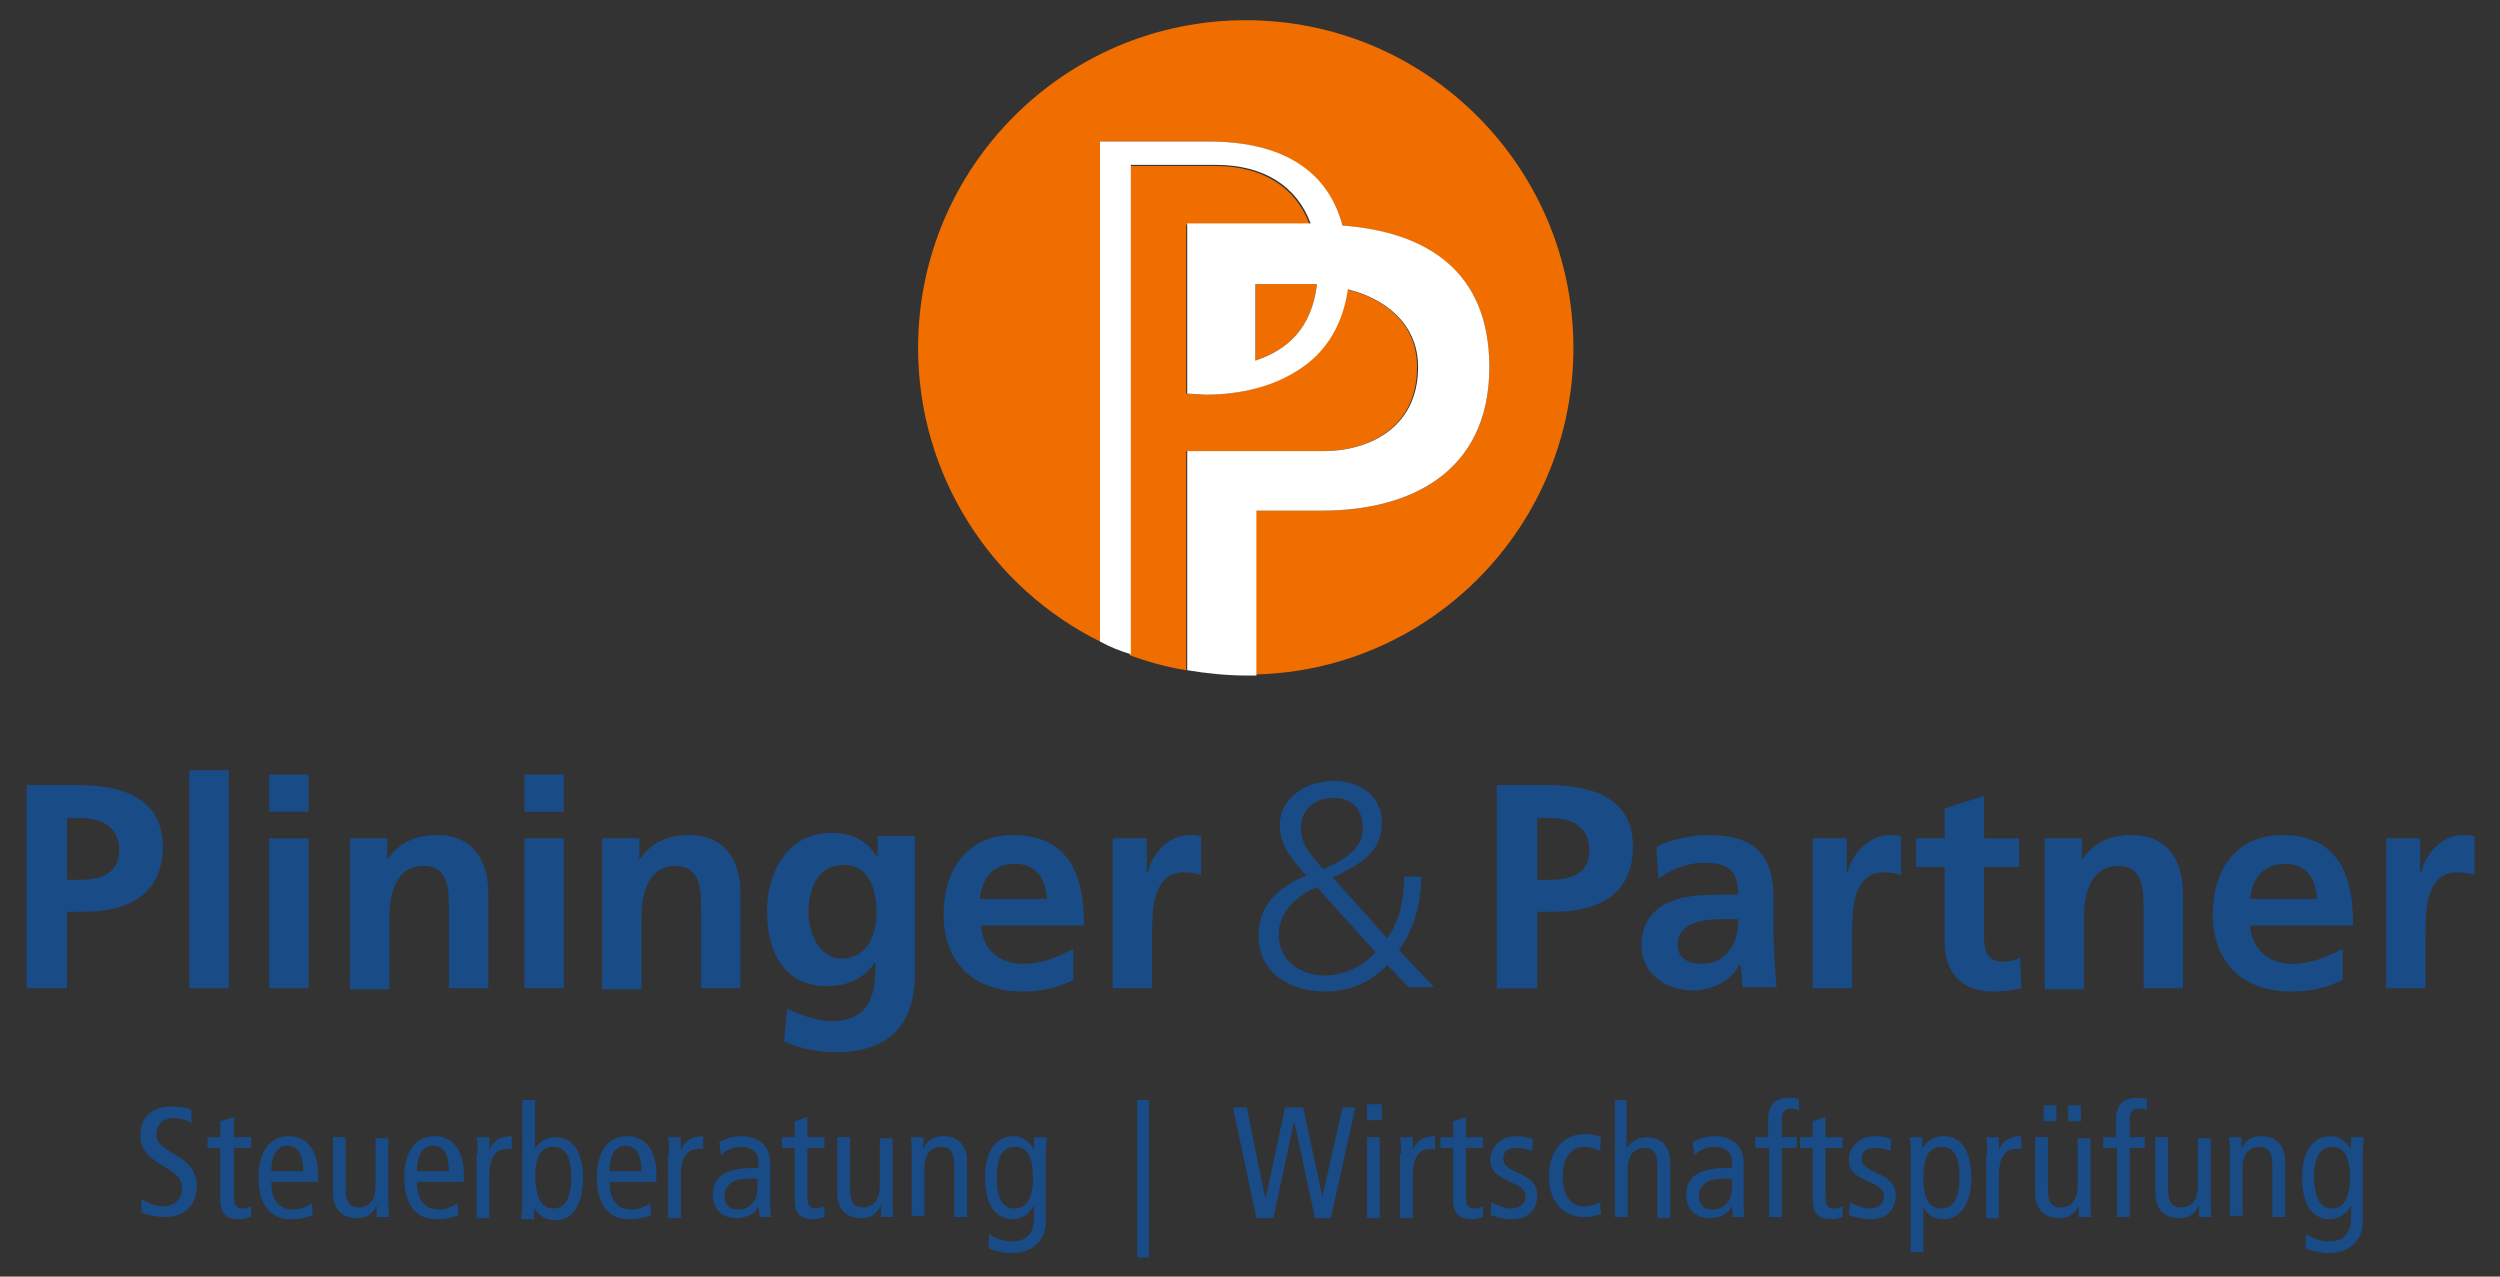 <?xml version="1.0" encoding="utf-8"?>
<!-- Generator: Adobe Illustrator 22.1.0, SVG Export Plug-In . SVG Version: 6.00 Build 0)  -->
<svg version="1.1" id="Ebene_1" xmlns="http://www.w3.org/2000/svg" xmlns:xlink="http://www.w3.org/1999/xlink" x="0px" y="0px"
	 width="235px" height="120px" viewBox="0 0 235 120" style="enable-background:new 0 0 235 120;" xml:space="preserve">
<rect x="0" y="0" width="235" height="120" fill="#333333" stroke="none"/>
<style type="text/css">
	.st0{fill:#F06E00;}
	.st1{fill:#FFFFFF;}
	.st2{fill:#194B87;}
</style>
<g>
	<path class="st0" d="M118,33.9c3-1,5.3-3,5.8-7.2c-0.1,0-5.8,0-5.8,0V33.9z"/>
	<path class="st0" d="M118,42.4h6.4c4,0,8.8-2,8.8-7.9c0-4.3-3.3-6.5-6.6-7.3c-0.4,2.8-1.7,5.2-3.7,6.9c-1.4,1.1-3,1.9-4.9,2.4
		c-1.5,0.4-3.1,0.6-4.8,0.6l-1.7-0.1v-2.2V21.1h11.6c-1.3-3.5-4.4-5.5-8.9-5.5h-8v46c1.7,0.6,3.4,1.1,5.3,1.4V42.4L118,42.4z"/>
	<path class="st0" d="M147.9,32.7c0-17-13.8-30.8-30.8-30.8c-17,0-30.8,13.8-30.8,30.8c0,12.1,7,22.6,17.1,27.6v-47h10.2
		c6.8,0,11.2,2.8,12.6,7.9c7.8,0.7,13.8,4.2,13.8,13.3c0,10-7.6,13.5-15.7,13.5H118v15.4C134.6,63,147.9,49.4,147.9,32.7"/>
	<path class="st1" d="M118,33.9v-7.2c0,0,5.7,0,5.8,0C123.3,30.9,121,32.9,118,33.9 M124.3,48c8.1,0,15.7-3.5,15.7-13.5
		c0-9.1-6-12.7-13.8-13.3c-1.4-5.2-5.7-7.9-12.6-7.9h-10.2v47c0.9,0.5,1.9,0.9,2.9,1.2v-46h8c4.5,0,7.6,2,8.9,5.5h-11.6v13.7V37
		l1.7,0.1c1.7,0,3.3-0.2,4.8-0.6c1.9-0.5,3.5-1.3,4.9-2.4c2.1-1.7,3.3-4.1,3.7-6.9c3.3,0.8,6.6,3.1,6.6,7.3c0,5.9-4.9,7.9-8.8,7.9
		H118l-6.4,0V63c1.8,0.3,3.7,0.5,5.6,0.5c0.3,0,0.6,0,0.9,0V48H124.3z"/>
	<path class="st2" d="M2.5,73.8h4.8c4.2,0,8,1.2,8,5.8c0,4.5-3.3,6.1-7.4,6.1H6.3v7.2H2.5V73.8z M6.3,82.7h1.3
		c1.9,0,3.6-0.6,3.6-2.8c0-2.2-1.7-3-3.6-3H6.3V82.7z"/>
	<rect x="17.8" y="72.4" class="st2" width="3.7" height="20.5"/>
	<path class="st2" d="M25.4,72.8H29v3.5h-3.7V72.8z M25.4,78.8H29v14.1h-3.7V78.8z"/>
	<path class="st2" d="M32.9,78.8h3.5v1.9h0.1c1.1-1.6,2.7-2.2,4.6-2.2c3.3,0,4.8,2.3,4.8,5.5v8.9h-3.7v-7.5c0-1.7,0-4-2.4-4
		c-2.7,0-3.2,2.9-3.2,4.7v6.9h-3.7V78.8z"/>
	<path class="st2" d="M49.3,72.8H53v3.5h-3.7V72.8z M49.3,78.8H53v14.1h-3.7V78.8z"/>
	<path class="st2" d="M56.6,78.8h3.5v1.9h0.1c1.1-1.6,2.7-2.2,4.6-2.2c3.3,0,4.8,2.3,4.8,5.5v8.9h-3.7v-7.5c0-1.7,0-4-2.4-4
		c-2.7,0-3.2,2.9-3.2,4.7v6.9h-3.7V78.8z"/>
	<path class="st2" d="M86,78.8v12.7c0,3.8-1.5,7.4-7.4,7.4c-1.4,0-3.1-0.2-4.9-1l0.3-3.1c1.1,0.6,3,1.2,4.1,1.2c4,0,4.2-3,4.2-5.5
		h-0.1c-0.7,1.2-2.3,2.2-4.4,2.2c-4.2,0-5.7-3.3-5.7-7.1c0-3.4,1.8-7.3,6-7.3c1.9,0,3.3,0.6,4.3,2.2h0.1v-1.9H86z M82.4,85.7
		c0-2.4-0.9-4.4-3.1-4.4c-2.5,0-3.3,2.3-3.3,4.5c0,1.9,1,4.3,3.1,4.3C81.4,90.1,82.4,88.1,82.4,85.7"/>
	<path class="st2" d="M100.9,92.1c-1.3,0.7-2.9,1.1-4.8,1.1c-4.6,0-7.4-2.7-7.4-7.3c0-4.1,2.2-7.4,6.5-7.4c5.2,0,6.7,3.6,6.7,8.5
		h-9.7c0.2,2.3,1.7,3.6,4,3.6c1.8,0,3.3-0.7,4.7-1.4V92.1z M98.4,84.5c-0.1-1.8-0.9-3.3-3-3.3c-2.1,0-3.1,1.4-3.3,3.3H98.4z"/>
	<path class="st2" d="M104.5,78.8h3.3V82h0.1c0.2-1.3,1.7-3.5,3.9-3.5c0.4,0,0.7,0,1.1,0.1v3.7c-0.3-0.2-1-0.3-1.6-0.3
		c-3,0-3,3.7-3,5.7v5.2h-3.7V78.8z"/>
	<path class="st2" d="M130.4,88.2c1.2-1.7,1.6-3.7,1.6-5.8h1.6c0,2.5-0.7,5-2.1,6.9l3.3,3.5h-2.4l-2-2.1c-1.6,1.7-3.6,2.5-5.8,2.5
		c-3.2,0-6.3-1.6-6.3-5.3c0-2.9,2-4.6,4.5-5.6c-1.2-1.3-2.5-2.8-2.5-4.7c0-2.7,2.6-4.2,5.1-4.2c2.3,0,4.5,1.3,4.5,3.9
		c0,3-2.3,4-4.6,5.2L130.4,88.2z M123.8,83.4c-1.8,0.7-3.6,2.3-3.6,4.4c0,2.6,2.1,3.9,4.4,3.9c1.7,0,3.6-0.9,4.7-2.2L123.8,83.4z
		 M124.4,81.7c1.7-0.8,3.7-1.7,3.7-3.9c0-1.8-1.1-2.8-2.7-2.8c-1.6,0-3.1,0.9-3.1,2.8C122.2,79.3,123.3,80.5,124.4,81.7"/>
	<path class="st2" d="M140.7,73.8h4.8c4.2,0,8,1.2,8,5.8c0,4.5-3.3,6.1-7.4,6.1h-1.6v7.2h-3.8V73.8z M144.5,82.7h1.3
		c1.9,0,3.6-0.6,3.6-2.8c0-2.2-1.7-3-3.6-3h-1.3V82.7z"/>
	<path class="st2" d="M155.7,79.6c1.4-0.7,3.3-1.1,4.9-1.1c4.3,0,6.1,1.8,6.1,5.9v1.8c0,1.4,0,2.5,0.1,3.5c0,1.1,0.1,2.1,0.2,3.1
		h-3.2c-0.1-0.7-0.1-1.7-0.2-2.1h-0.1c-0.8,1.6-2.7,2.4-4.3,2.4c-2.5,0-4.9-1.5-4.9-4.2c0-2.1,1-3.3,2.4-4c1.4-0.7,3.2-0.8,4.7-0.8
		h2c0-2.3-1-3-3.2-3c-1.6,0-3.1,0.6-4.3,1.5L155.7,79.6z M160,90.6c1.1,0,2-0.5,2.6-1.3c0.6-0.8,0.8-1.8,0.8-2.9h-1.6
		c-1.6,0-4.1,0.3-4.1,2.4C157.7,90.1,158.7,90.6,160,90.6"/>
	<path class="st2" d="M170.3,78.8h3.3V82h0.1c0.2-1.3,1.7-3.5,3.9-3.5c0.4,0,0.7,0,1.1,0.1v3.7c-0.3-0.2-1-0.3-1.6-0.3
		c-3,0-3,3.7-3,5.7v5.2h-3.7V78.8z"/>
	<path class="st2" d="M182.8,81.5h-2.7v-2.7h2.7V76l3.7-1.2v4h3.3v2.7h-3.3v6.6c0,1.2,0.3,2.3,1.7,2.3c0.7,0,1.3-0.1,1.7-0.4
		l0.1,2.9c-0.8,0.2-1.6,0.3-2.7,0.3c-2.9,0-4.5-1.8-4.5-4.6V81.5z"/>
	<path class="st2" d="M192.2,78.8h3.5v1.9h0.1c1.1-1.6,2.7-2.2,4.6-2.2c3.3,0,4.8,2.3,4.8,5.5v8.9h-3.7v-7.5c0-1.7,0-4-2.4-4
		c-2.7,0-3.2,2.9-3.2,4.7v6.9h-3.7V78.8z"/>
	<path class="st2" d="M220.2,92.1c-1.3,0.7-2.9,1.1-4.8,1.1c-4.6,0-7.4-2.7-7.4-7.3c0-4.1,2.2-7.4,6.5-7.4c5.2,0,6.7,3.6,6.7,8.5
		h-9.7c0.2,2.3,1.8,3.6,4,3.6c1.8,0,3.3-0.7,4.7-1.4V92.1z M217.8,84.5c-0.1-1.8-0.9-3.3-3-3.3s-3.1,1.4-3.3,3.3H217.8z"/>
	<path class="st2" d="M224.2,78.8h3.3V82h0.1c0.2-1.3,1.7-3.5,3.9-3.5c0.4,0,0.7,0,1.1,0.1v3.7c-0.3-0.2-1-0.3-1.6-0.3
		c-3,0-3,3.7-3,5.7v5.2h-3.7V78.8z"/>
	<path class="st2" d="M18.1,105.6c-0.5-0.3-1.1-0.5-1.8-0.5c-1,0-1.6,0.7-1.6,1.5c0,0.7,0.3,1.1,1.7,1.9c1.6,0.9,2.1,1.8,2.1,3
		c0,1.6-1,2.9-3,2.9c-0.8,0-1.6-0.2-2.2-0.4v-1.3c0.6,0.4,1.4,0.7,2,0.7c1.2,0,1.8-0.8,1.8-1.6c0-0.8-0.2-1.3-1.6-2.1
		c-1.9-1.1-2.3-1.8-2.3-3.1c0-1.7,1.3-2.6,2.9-2.6c0.7,0,1.4,0.1,1.9,0.3V105.6z"/>
	<path class="st2" d="M23.5,114.4c-0.3,0.1-0.7,0.2-1.1,0.2c-1.1,0-1.7-0.5-1.7-1.8v-4.9h-1.2v-1h1.2v-1.5L22,105v1.9h1.6v1H22v4.5
		c0,0.9,0.2,1.2,0.8,1.2c0.3,0,0.5-0.1,0.8-0.2V114.4z"/>
	<path class="st2" d="M28.5,110.1c0-1.6-0.5-2.4-1.5-2.4c-0.8,0-1.5,0.6-1.5,2.4H28.5z M25.5,111.1c0,1.7,0.7,2.6,2.1,2.6
		c0.6,0,1.3-0.3,1.7-0.6l0.1,1.1c-0.6,0.3-1.4,0.4-2.1,0.4c-2,0-3-1.5-3-3.9c0-2.4,1-3.9,2.9-3.9c1.7,0,2.7,1.4,2.7,3.6v0.7H25.5z"
		/>
	<path class="st2" d="M36.5,112.8c0,0.5,0,1.1,0.1,1.6h-1.2l0-1.1h0c-0.4,0.9-1,1.2-1.9,1.2c-1.3,0-2.2-0.8-2.2-2.4v-5.2h1.2v4.9
		c0,1.2,0.4,1.7,1.2,1.7c1,0,1.6-0.7,1.6-2v-4.5h1.2V112.8z"/>
	<path class="st2" d="M42.2,110.1c0-1.6-0.5-2.4-1.5-2.4c-0.8,0-1.5,0.6-1.5,2.4H42.2z M39.2,111.1c0,1.7,0.7,2.6,2.1,2.6
		c0.6,0,1.3-0.3,1.7-0.6l0.1,1.1c-0.6,0.3-1.4,0.4-2.1,0.4c-2,0-3-1.5-3-3.9c0-2.4,1-3.9,2.9-3.9c1.7,0,2.7,1.4,2.7,3.6v0.7H39.2z"
		/>
	<path class="st2" d="M44.9,108.5c0-0.5,0-1.1-0.1-1.6H46l0,1.2h0c0.4-0.9,1-1.3,2.1-1.3v1.2c-0.1,0-0.3,0-0.5,0
		c-1,0-1.6,0.8-1.6,2.5v4h-1.2V108.5z"/>
	<path class="st2" d="M52,113.6c1.1,0,1.7-1,1.7-2.9c0-1.9-0.5-2.9-1.7-2.9s-1.7,1-1.7,2.9C50.4,112.6,50.9,113.6,52,113.6
		 M49.1,103.4h1.2v4.6h0c0.5-0.8,1.1-1.1,1.9-1.1c1.6,0,2.6,1.3,2.6,3.9c0,2.6-1.1,3.9-2.6,3.9c-1.1,0-1.7-0.6-2-1.2h0l0,1.1h-1.2
		c0-0.5,0.1-0.9,0.1-1.4V103.4z"/>
	<path class="st2" d="M60.3,110.1c0-1.6-0.5-2.4-1.5-2.4c-0.8,0-1.5,0.6-1.5,2.4H60.3z M57.3,111.1c0,1.7,0.7,2.6,2.1,2.6
		c0.6,0,1.3-0.3,1.7-0.6l0.1,1.1c-0.6,0.3-1.4,0.4-2.1,0.4c-2,0-3-1.5-3-3.9c0-2.4,1-3.9,2.9-3.9c1.7,0,2.7,1.4,2.7,3.6v0.7H57.3z"
		/>
	<path class="st2" d="M62.9,108.5c0-0.5,0-1.1-0.1-1.6h1.2l0,1.2h0c0.4-0.9,1-1.3,2.1-1.3v1.2c-0.1,0-0.3,0-0.5,0
		c-1,0-1.6,0.8-1.6,2.5v4h-1.2V108.5z"/>
	<path class="st2" d="M71.2,110.8c-0.2,0-0.5,0-0.9,0c-1.5,0-2.2,0.7-2.2,1.6c0,0.8,0.4,1.3,1.3,1.3c1.1,0,1.8-0.9,1.8-1.9V110.8z
		 M67.6,107.4c0.6-0.4,1.4-0.6,2.1-0.6c1.1,0,1.8,0.5,2,0.7c0.3,0.3,0.7,0.8,0.7,1.8v3.9c0,0.4,0,0.9,0.1,1.2h-1.1l-0.1-1h0
		c-0.3,0.6-1,1.1-2.1,1.1c-1.2,0-2.2-0.7-2.2-2.2c0-1.5,1-2.5,3.6-2.5h0.7v-0.3c0-0.6,0-0.9-0.3-1.2c-0.3-0.3-0.7-0.5-1.3-0.5
		c-0.8,0-1.5,0.3-1.9,0.8L67.6,107.4z"/>
	<path class="st2" d="M77.5,114.4c-0.3,0.1-0.7,0.2-1.1,0.2c-1.1,0-1.7-0.5-1.7-1.8v-4.9h-1.2v-1h1.2v-1.5l1.2-0.4v1.9h1.6v1h-1.6
		v4.5c0,0.9,0.2,1.2,0.8,1.2c0.3,0,0.5-0.1,0.8-0.2V114.4z"/>
	<path class="st2" d="M83.9,112.8c0,0.5,0,1.1,0.1,1.6h-1.2l0-1.1h0c-0.4,0.9-1,1.2-1.9,1.2c-1.3,0-2.2-0.8-2.2-2.4v-5.2h1.2v4.9
		c0,1.2,0.4,1.7,1.2,1.7c1,0,1.6-0.7,1.6-2v-4.5h1.2V112.8z"/>
	<path class="st2" d="M85.7,108.5c0-0.5,0-1.1-0.1-1.6h1.2l0,1.1h0c0.4-0.9,1-1.2,1.9-1.2c1.3,0,2.2,0.8,2.2,2.4v5.2h-1.2v-4.9
		c0-1.2-0.4-1.7-1.2-1.7c-1,0-1.6,0.7-1.6,2v4.5h-1.2V108.5z"/>
	<path class="st2" d="M95.4,113.6c1.1,0,1.7-1,1.7-2.9c0-1.9-0.5-2.9-1.7-2.9s-1.7,1-1.7,2.9C93.7,112.6,94.2,113.6,95.4,113.6
		 M98.3,114.8c0,2.1-1.6,3-3.2,3c-0.6,0-1.7-0.2-2.2-0.5l0.1-1.3c0.5,0.4,1.4,0.7,2.1,0.7c1.5,0,2.1-0.9,2.1-2.2v-1.2h0
		c-0.5,0.9-1.2,1.3-2,1.3c-1.6,0-2.6-1.3-2.6-3.9c0-2.6,1.1-3.9,2.7-3.9c0.8,0,1.4,0.5,1.9,1.2h0l0-1.1h1.2c0,0.4-0.1,0.9-0.1,1.4
		V114.8z"/>
	<rect x="106.9" y="103.4" class="st2" width="1.1" height="14.8"/>
	<polygon class="st2" points="115.9,104.1 117.2,104.1 118.9,112.5 119,112.5 120.8,104.1 122.5,104.1 124.3,112.5 124.3,112.5 
		126.2,104.1 127.4,104.1 125.1,114.5 123.6,114.5 121.7,105.6 121.6,105.6 119.7,114.5 118.1,114.5 	"/>
	<path class="st2" d="M128.5,114.5h1.2v-7.6h-1.2V114.5z M128.5,105.3h1.4v-1.5h-1.4V105.3z"/>
	<path class="st2" d="M131.7,108.5c0-0.5,0-1.1-0.1-1.6h1.2l0,1.2h0c0.4-0.9,1-1.3,2.1-1.3v1.2c-0.1,0-0.3,0-0.5,0
		c-1,0-1.6,0.8-1.6,2.5v4h-1.2V108.5z"/>
	<path class="st2" d="M139.4,114.4c-0.3,0.1-0.7,0.2-1.1,0.2c-1.1,0-1.7-0.5-1.7-1.8v-4.9h-1.2v-1h1.2v-1.5l1.2-0.4v1.9h1.6v1h-1.6
		v4.5c0,0.9,0.2,1.2,0.8,1.2c0.3,0,0.5-0.1,0.8-0.2V114.4z"/>
	<path class="st2" d="M140.2,113c0.6,0.3,1.2,0.6,1.8,0.6c0.9,0,1.4-0.5,1.4-1.1c0-0.5-0.3-0.9-1-1.2l-0.8-0.4
		c-1.1-0.5-1.5-1-1.5-1.9c0-1.2,1-2.2,2.4-2.2c0.6,0,1.2,0.1,1.6,0.3l-0.1,1.1c-0.4-0.2-0.9-0.3-1.5-0.3c-0.8,0-1.2,0.4-1.2,1
		c0,0.6,0.4,0.9,1.3,1.3l0.4,0.2c0.9,0.4,1.5,1,1.5,1.9c0,1.3-0.7,2.3-2.4,2.3c-0.8,0-1.5-0.2-2-0.4L140.2,113z"/>
	<path class="st2" d="M150.4,108.2c-0.4-0.2-0.9-0.4-1.4-0.4c-1.2,0-2.1,0.8-2.1,2.9c0,1.7,0.8,2.7,2,2.7c0.6,0,1.1-0.2,1.5-0.4
		l0.1,1.1c-0.4,0.2-1,0.3-1.6,0.3c-2.2,0-3.3-1.7-3.3-3.8c0-2.4,1.3-4,3.4-4c0.5,0,1.1,0.1,1.5,0.3L150.4,108.2z"/>
	<path class="st2" d="M151.7,103.4h1.2v4.6h0c0.3-0.6,1-1.1,1.9-1.1c1.3,0,2.2,0.8,2.2,2.4v5.2h-1.2v-4.9c0-1.2-0.4-1.7-1.2-1.7
		c-1,0-1.6,0.7-1.6,2v4.5h-1.2V103.4z"/>
	<path class="st2" d="M162.8,110.8c-0.2,0-0.5,0-0.9,0c-1.5,0-2.2,0.7-2.2,1.6c0,0.8,0.4,1.3,1.3,1.3c1.1,0,1.8-0.9,1.8-1.9V110.8z
		 M159.1,107.4c0.6-0.4,1.4-0.6,2.1-0.6c1.1,0,1.8,0.5,2,0.7c0.3,0.3,0.7,0.8,0.7,1.8v3.9c0,0.4,0,0.9,0.1,1.2h-1.1l-0.1-1h0
		c-0.3,0.6-1,1.1-2.1,1.1c-1.2,0-2.2-0.7-2.2-2.2c0-1.5,1-2.5,3.6-2.5h0.7v-0.3c0-0.6,0-0.9-0.3-1.2c-0.3-0.3-0.7-0.5-1.3-0.5
		c-0.8,0-1.5,0.3-1.9,0.8L159.1,107.4z"/>
	<path class="st2" d="M166.2,107.9H165v-1h1.2v-1.7c0-1.2,0.6-2,1.9-2c0.3,0,0.7,0,1,0.1v1.1c-0.1-0.1-0.4-0.2-0.7-0.2
		c-0.7,0-0.9,0.4-0.9,1.1v1.6h1.4v1h-1.4v6.5h-1.2V107.9z"/>
	<path class="st2" d="M173.2,114.4c-0.3,0.1-0.7,0.2-1.1,0.2c-1.1,0-1.7-0.5-1.7-1.8v-4.9h-1.2v-1h1.2v-1.5l1.2-0.4v1.9h1.6v1h-1.6
		v4.5c0,0.9,0.2,1.2,0.8,1.2c0.3,0,0.5-0.1,0.8-0.2V114.4z"/>
	<path class="st2" d="M173.9,113c0.6,0.3,1.2,0.6,1.8,0.6c0.9,0,1.4-0.5,1.4-1.1c0-0.5-0.3-0.9-1-1.2l-0.8-0.4
		c-1.1-0.5-1.5-1-1.5-1.9c0-1.2,1-2.2,2.4-2.2c0.6,0,1.2,0.1,1.6,0.3l-0.1,1.1c-0.4-0.2-0.9-0.3-1.5-0.3c-0.8,0-1.2,0.4-1.2,1
		c0,0.6,0.4,0.9,1.3,1.3l0.4,0.2c0.9,0.4,1.5,1,1.5,1.9c0,1.3-0.7,2.3-2.4,2.3c-0.8,0-1.5-0.2-2-0.4L173.9,113z"/>
	<path class="st2" d="M182.5,113.6c1.1,0,1.7-1,1.7-2.9c0-1.9-0.5-2.9-1.7-2.9s-1.7,1-1.7,2.9C180.8,112.6,181.3,113.6,182.5,113.6
		 M179.6,108.3c0-0.5,0-0.9-0.1-1.4h1.2l0,1.1h0c0.3-0.6,0.9-1.2,2-1.2c1.6,0,2.6,1.3,2.6,3.9c0,2.6-1.1,3.9-2.6,3.9
		c-0.9,0-1.4-0.3-1.9-1.1h0v4.2h-1.2V108.3z"/>
	<path class="st2" d="M186.8,108.5c0-0.5,0-1.1-0.1-1.6h1.2l0,1.2h0c0.4-0.9,1-1.3,2.1-1.3v1.2c-0.1,0-0.3,0-0.5,0
		c-1,0-1.6,0.8-1.6,2.5v4h-1.2V108.5z"/>
	<path class="st2" d="M194.4,103.9h1.2v1.5h-1.2V103.9z M192.1,103.9h1.2v1.5h-1.2V103.9z M196.5,112.8c0,0.5,0,1.1,0.1,1.6h-1.2
		l0-1.1h0c-0.4,0.9-1,1.2-1.9,1.2c-1.3,0-2.2-0.8-2.2-2.4v-5.2h1.2v4.9c0,1.2,0.4,1.7,1.2,1.7c1,0,1.6-0.7,1.6-2v-4.5h1.2V112.8z"/>
	<path class="st2" d="M198.9,107.9h-1.2v-1h1.2v-1.7c0-1.2,0.6-2,1.9-2c0.3,0,0.7,0,1,0.1v1.1c-0.1-0.1-0.4-0.2-0.7-0.2
		c-0.7,0-0.9,0.4-0.9,1.1v1.6h1.4v1h-1.4v6.5h-1.2V107.9z"/>
	<path class="st2" d="M207.8,112.8c0,0.5,0,1.1,0.1,1.6h-1.2l0-1.1h0c-0.4,0.9-1,1.2-1.9,1.2c-1.3,0-2.2-0.8-2.2-2.4v-5.2h1.2v4.9
		c0,1.2,0.4,1.7,1.2,1.7c1,0,1.6-0.7,1.6-2v-4.5h1.2V112.8z"/>
	<path class="st2" d="M209.6,108.5c0-0.5,0-1.1-0.1-1.6h1.2l0,1.1h0c0.4-0.9,1-1.2,1.9-1.2c1.3,0,2.2,0.8,2.2,2.4v5.2h-1.2v-4.9
		c0-1.2-0.4-1.7-1.2-1.7c-1,0-1.6,0.7-1.6,2v4.5h-1.2V108.5z"/>
	<path class="st2" d="M219.2,113.6c1.1,0,1.7-1,1.7-2.9c0-1.9-0.5-2.9-1.7-2.9c-1.1,0-1.7,1-1.7,2.9
		C217.6,112.6,218.1,113.6,219.2,113.6 M222.1,114.8c0,2.1-1.6,3-3.2,3c-0.6,0-1.7-0.2-2.2-0.5l0.1-1.3c0.5,0.4,1.4,0.7,2.1,0.7
		c1.5,0,2.1-0.9,2.1-2.2v-1.2h0c-0.5,0.9-1.2,1.3-2,1.3c-1.6,0-2.6-1.3-2.6-3.9c0-2.6,1.1-3.9,2.7-3.9c0.8,0,1.4,0.5,1.9,1.2h0
		l0-1.1h1.2c0,0.4-0.1,0.9-0.1,1.4V114.8z"/>
</g>
</svg>

